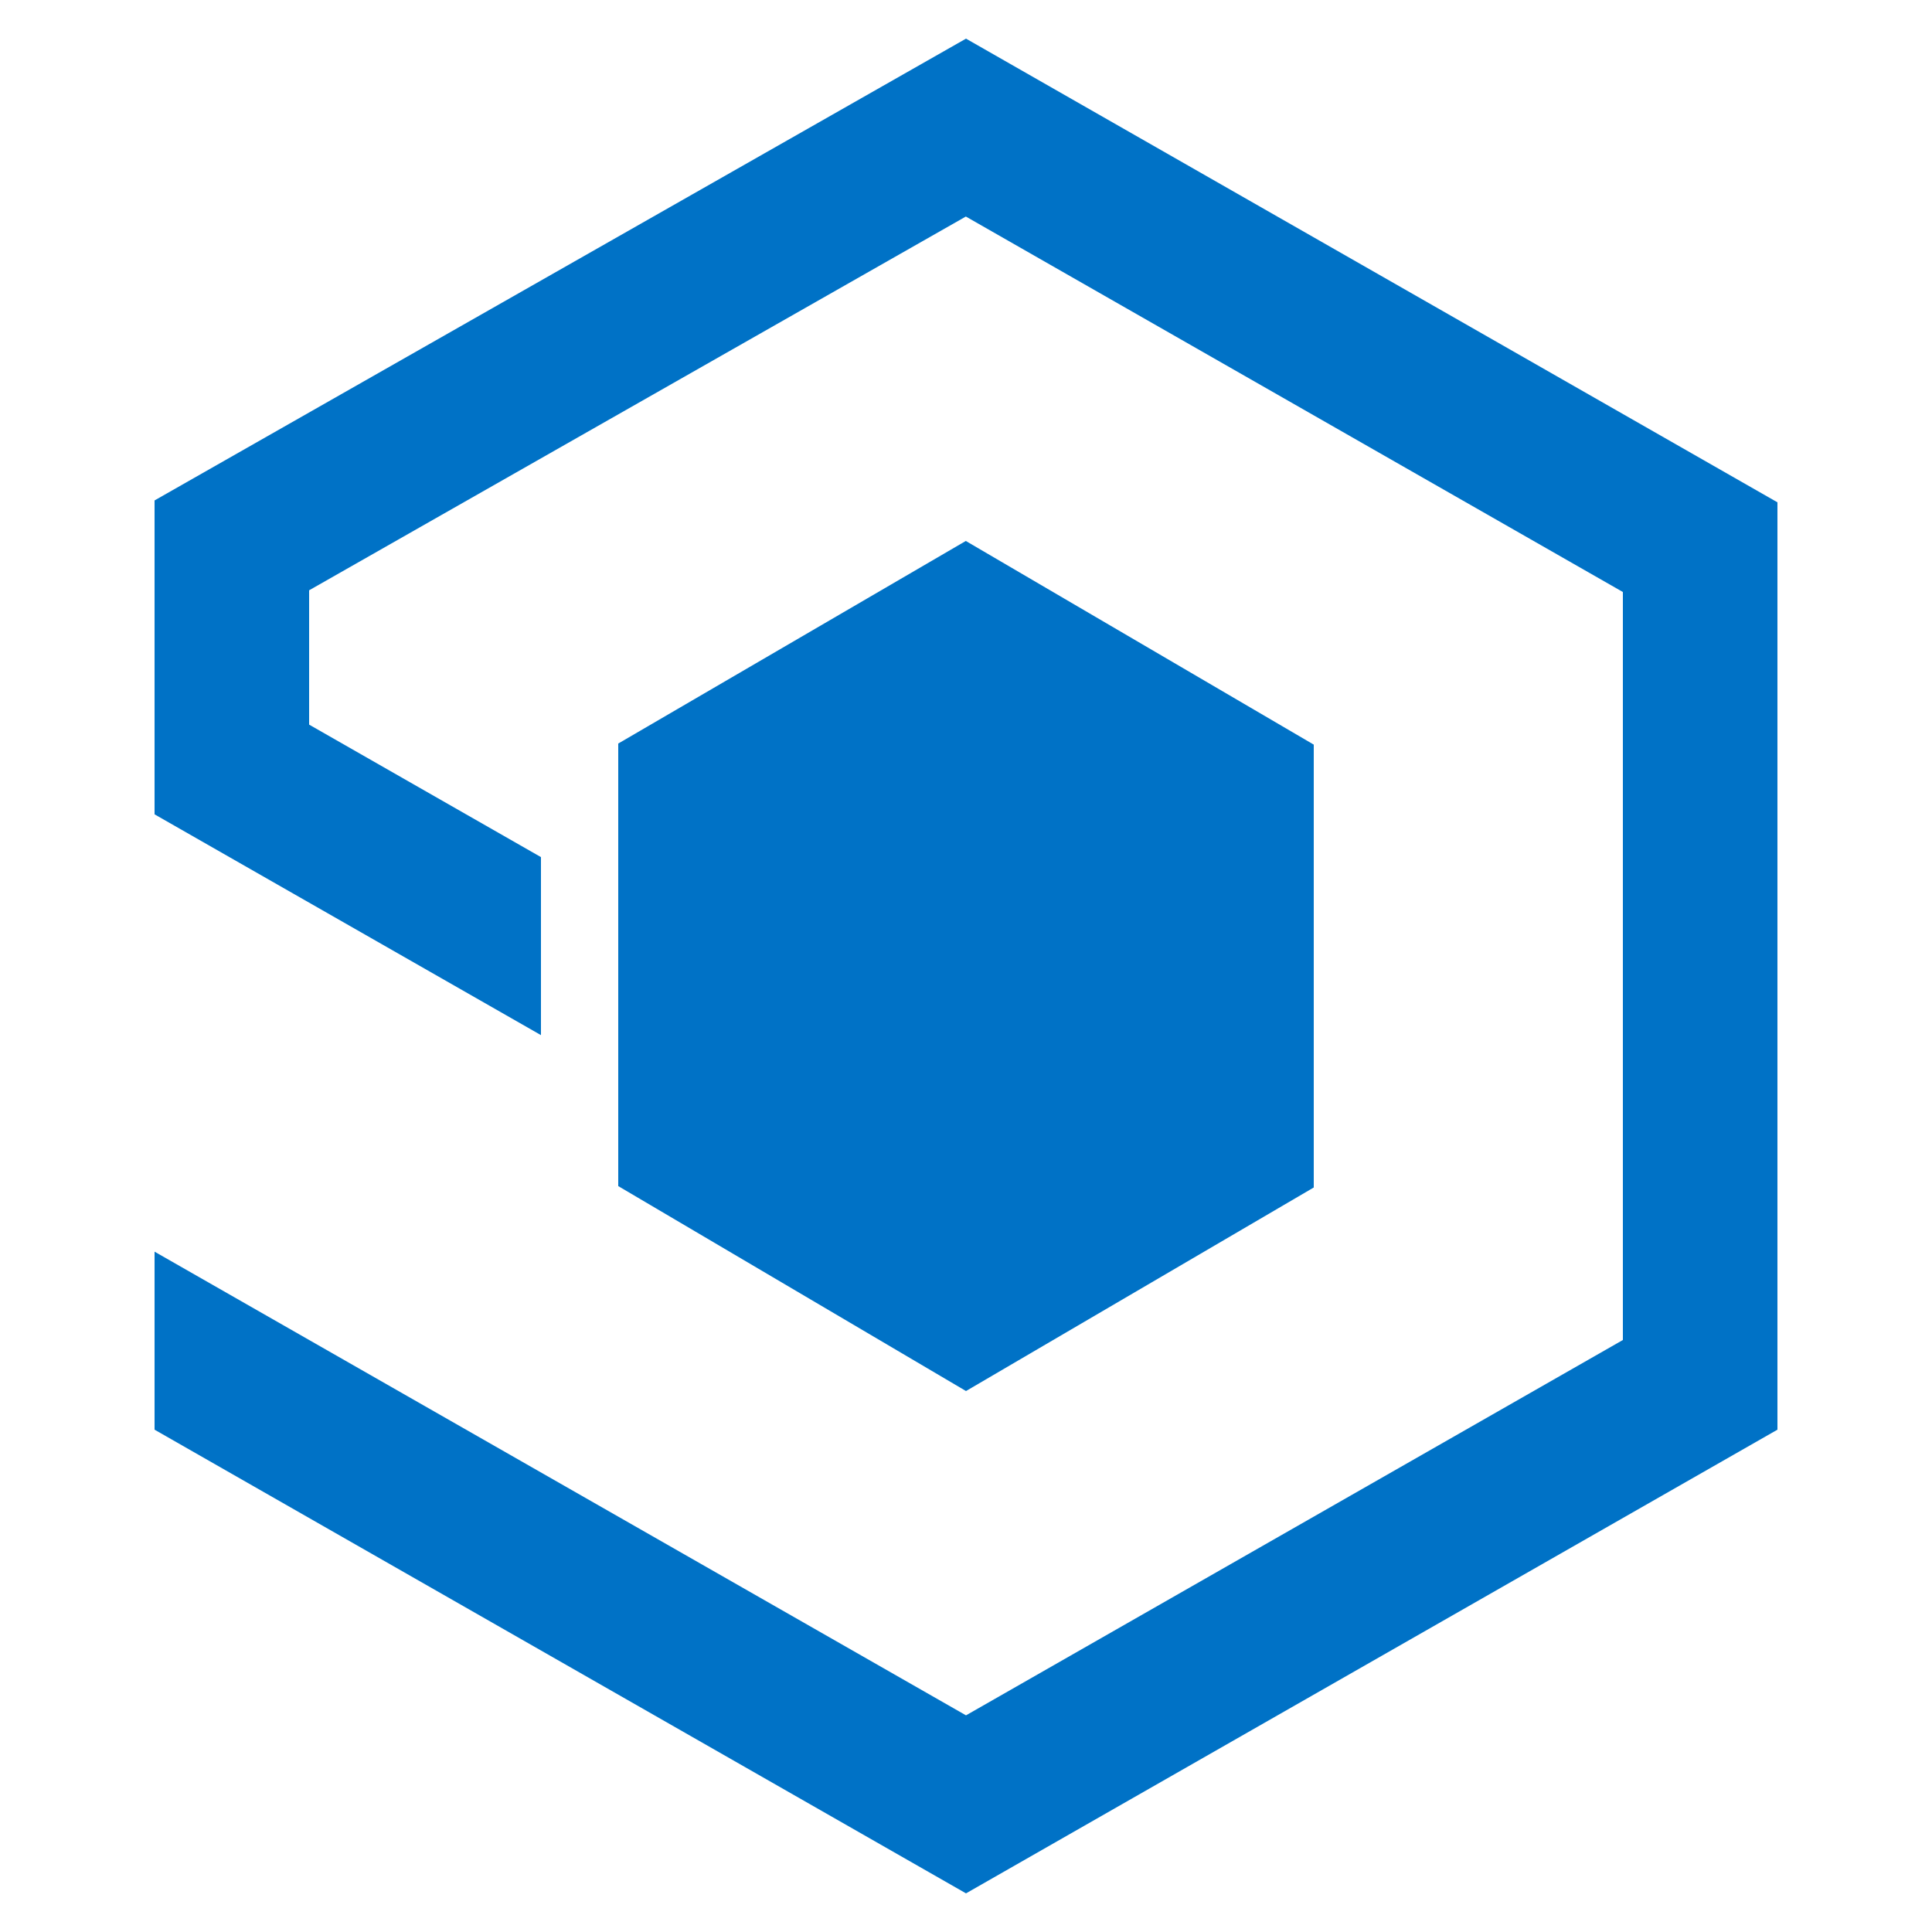 <svg data-slug-id="iot-central" xmlns="http://www.w3.org/2000/svg" viewBox="0 0 50 50">
  <polygon fill="#0072C6" points="25,36 34,30.732 34,19.271 24.995,14 16,19.243 16,30.696 "/>
  <polygon fill="#0072C6" points="25,1 4,12.951 4,21.075 14,26.789 14,22.182 8,18.753 8,15.277 24.996,5.604 42,15.321 42,34.679 25,44.393 4,32.393 4,37 25,49 46,37 46,13 "/>
</svg>
